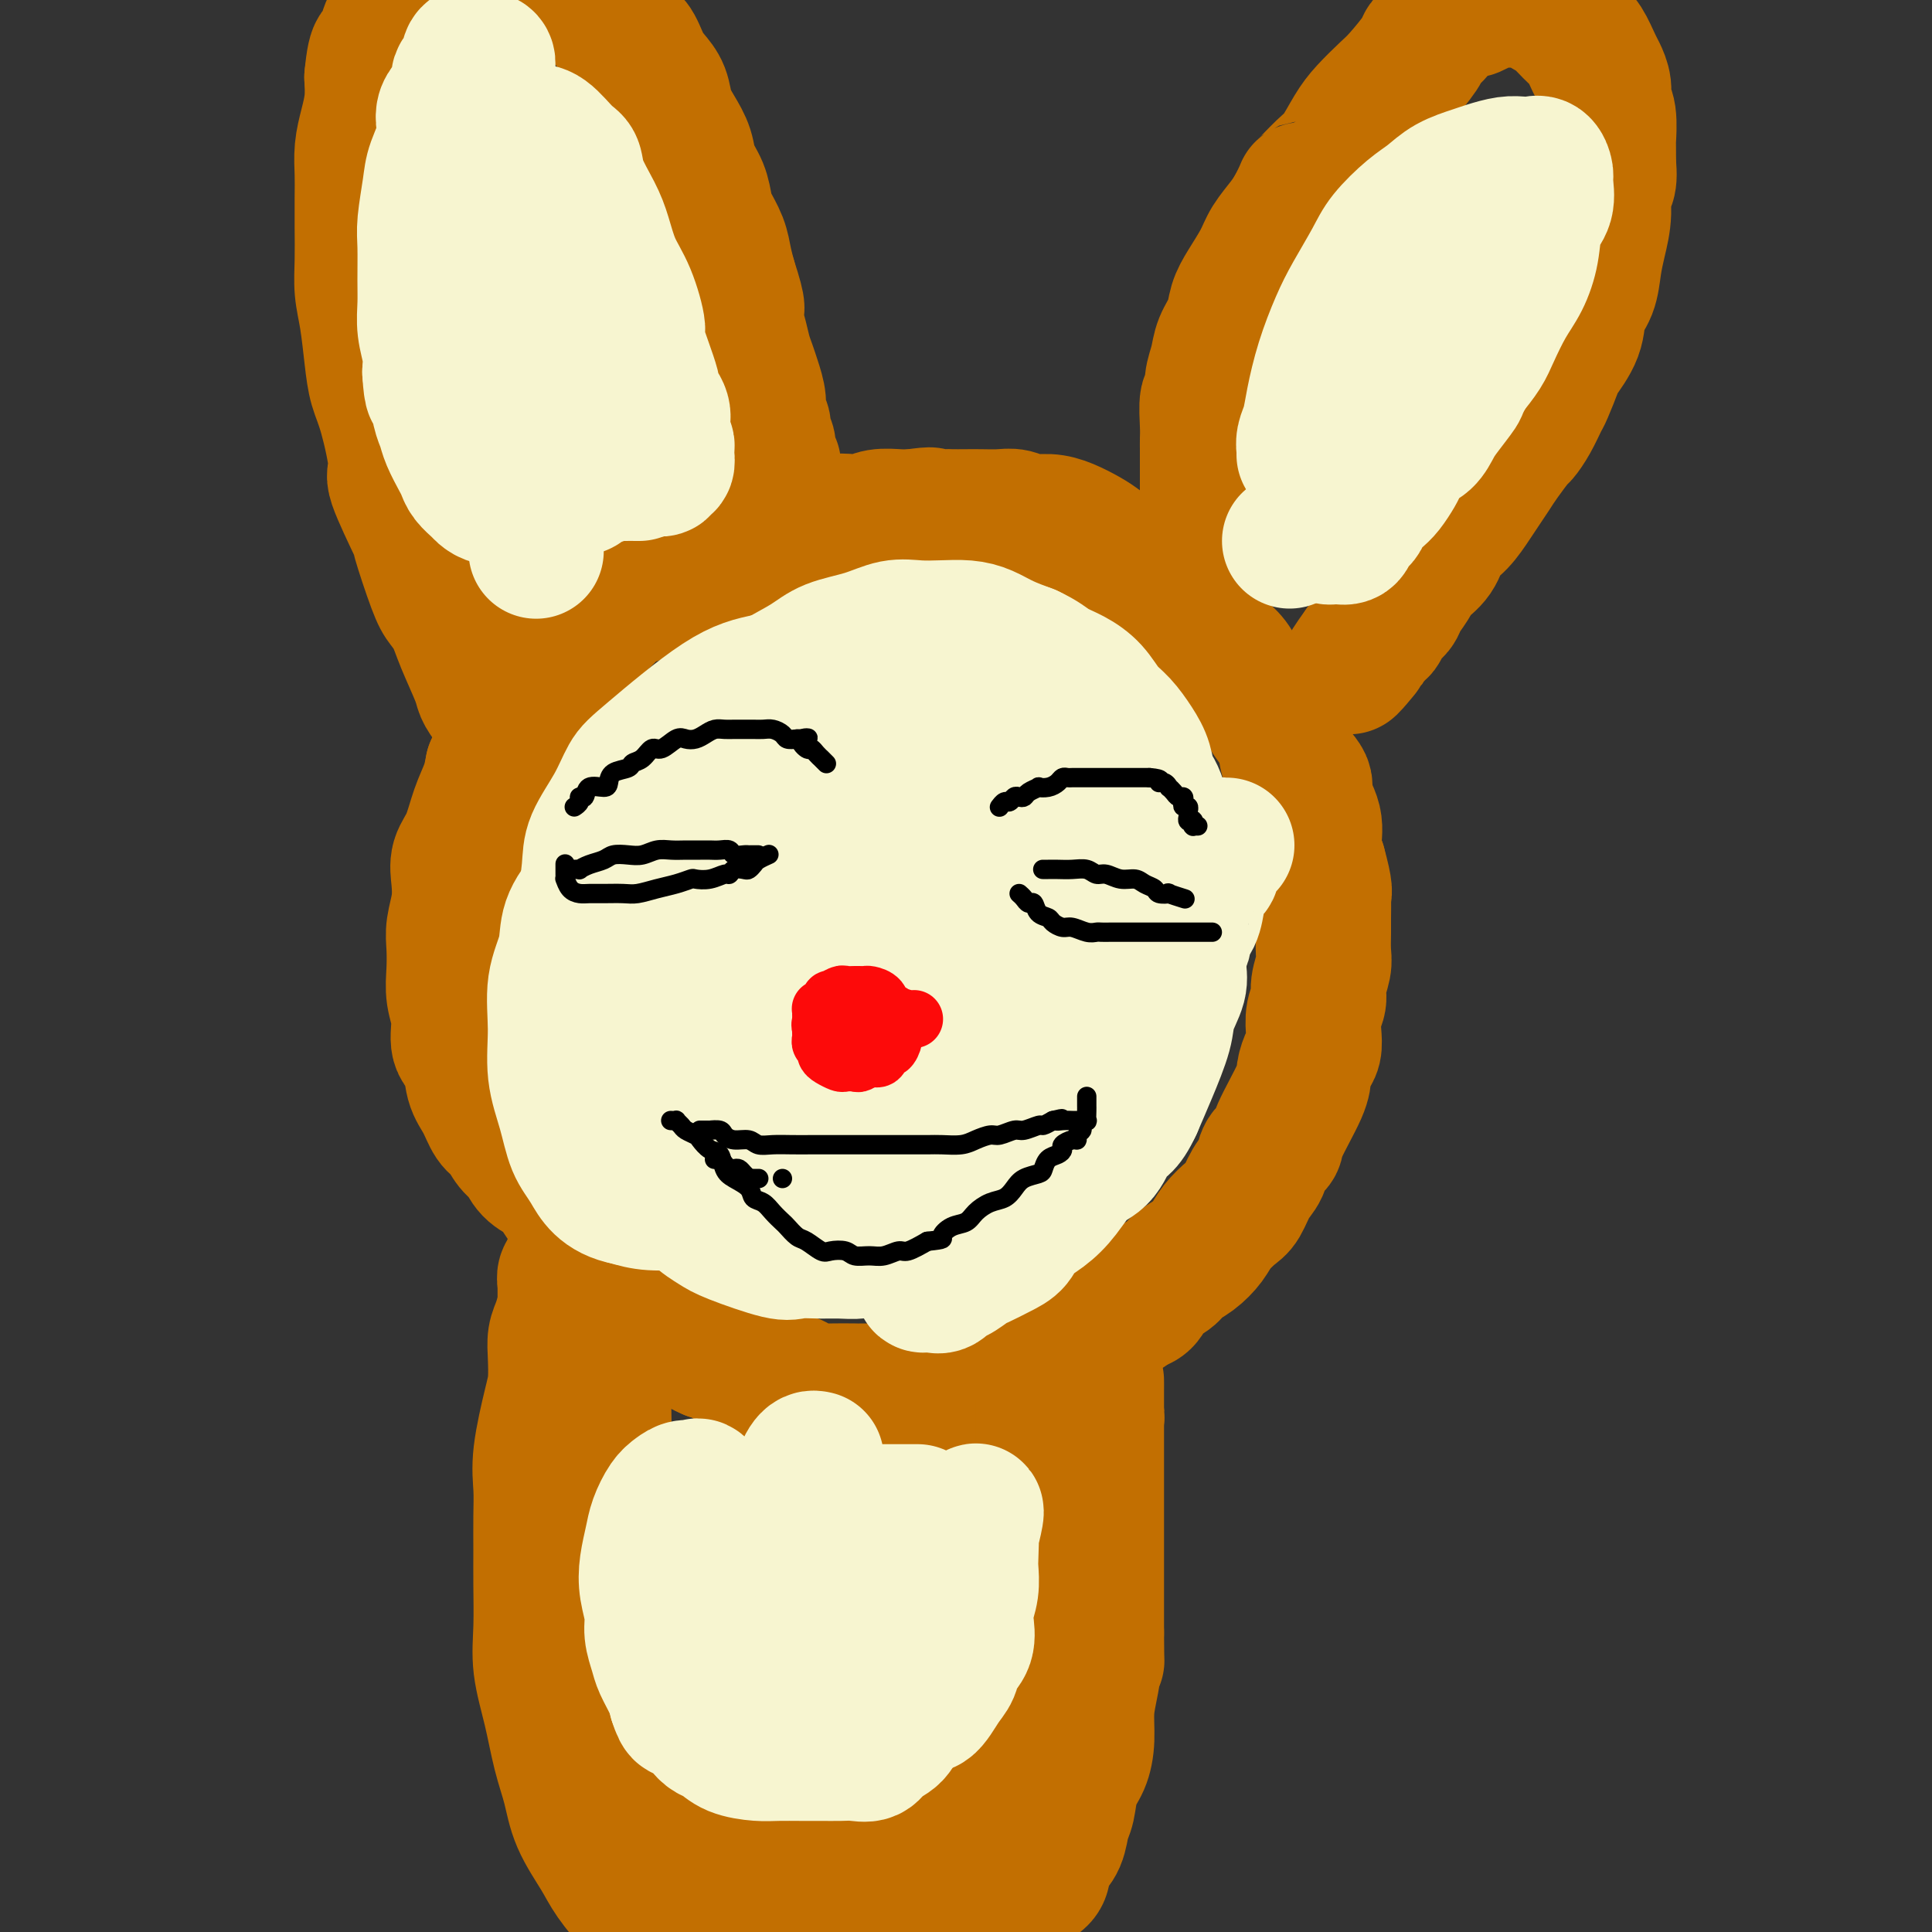 <svg viewBox='0 0 400 400' version='1.1' xmlns='http://www.w3.org/2000/svg' xmlns:xlink='http://www.w3.org/1999/xlink'><rect x="0" y="0" width="400" height="400" fill="#333333" stroke="none"/><g fill='none' stroke='#C26F01' stroke-width='28' stroke-linecap='round' stroke-linejoin='round'><path d='M128,259c0.085,0.060 0.170,0.120 0,0c-0.170,-0.120 -0.594,-0.421 -1,-1c-0.406,-0.579 -0.794,-1.437 -1,-2c-0.206,-0.563 -0.229,-0.832 -1,-1c-0.771,-0.168 -2.290,-0.237 -3,-1c-0.710,-0.763 -0.612,-2.221 -1,-3c-0.388,-0.779 -1.262,-0.879 -2,-1c-0.738,-0.121 -1.338,-0.263 -2,-1c-0.662,-0.737 -1.385,-2.069 -2,-3c-0.615,-0.931 -1.123,-1.461 -2,-2c-0.877,-0.539 -2.122,-1.087 -3,-2c-0.878,-0.913 -1.390,-2.190 -2,-3c-0.610,-0.810 -1.319,-1.152 -2,-2c-0.681,-0.848 -1.333,-2.202 -2,-3c-0.667,-0.798 -1.349,-1.041 -2,-2c-0.651,-0.959 -1.270,-2.636 -2,-4c-0.730,-1.364 -1.573,-2.415 -2,-4c-0.427,-1.585 -0.440,-3.703 -1,-5c-0.560,-1.297 -1.666,-1.771 -2,-3c-0.334,-1.229 0.106,-3.212 0,-5c-0.106,-1.788 -0.757,-3.380 -1,-5c-0.243,-1.620 -0.079,-3.269 0,-5c0.079,-1.731 0.072,-3.544 0,-5c-0.072,-1.456 -0.209,-2.554 0,-4c0.209,-1.446 0.766,-3.239 1,-5c0.234,-1.761 0.146,-3.489 0,-5c-0.146,-1.511 -0.351,-2.805 0,-4c0.351,-1.195 1.259,-2.289 2,-4c0.741,-1.711 1.315,-4.038 2,-6c0.685,-1.962 1.481,-3.561 2,-5c0.519,-1.439 0.759,-2.720 1,-4'/><path d='M102,159c2.182,-4.911 4.136,-7.689 5,-9c0.864,-1.311 0.639,-1.156 1,-2c0.361,-0.844 1.307,-2.686 2,-4c0.693,-1.314 1.134,-2.099 2,-3c0.866,-0.901 2.156,-1.917 3,-3c0.844,-1.083 1.241,-2.234 2,-3c0.759,-0.766 1.879,-1.147 3,-2c1.121,-0.853 2.243,-2.178 3,-3c0.757,-0.822 1.148,-1.141 2,-2c0.852,-0.859 2.165,-2.257 3,-3c0.835,-0.743 1.193,-0.831 2,-1c0.807,-0.169 2.064,-0.417 3,-1c0.936,-0.583 1.552,-1.499 2,-2c0.448,-0.501 0.728,-0.586 2,-1c1.272,-0.414 3.537,-1.158 5,-2c1.463,-0.842 2.123,-1.784 3,-2c0.877,-0.216 1.970,0.293 3,0c1.030,-0.293 1.997,-1.388 3,-2c1.003,-0.612 2.043,-0.741 3,-1c0.957,-0.259 1.830,-0.647 3,-1c1.170,-0.353 2.638,-0.669 4,-1c1.362,-0.331 2.619,-0.676 4,-1c1.381,-0.324 2.886,-0.626 4,-1c1.114,-0.374 1.838,-0.818 3,-1c1.162,-0.182 2.762,-0.101 4,0c1.238,0.101 2.115,0.223 3,0c0.885,-0.223 1.777,-0.791 3,-1c1.223,-0.209 2.778,-0.060 4,0c1.222,0.060 2.111,0.030 3,0'/><path d='M189,107c5.470,-0.774 3.144,-0.207 3,0c-0.144,0.207 1.893,0.056 3,0c1.107,-0.056 1.283,-0.016 2,0c0.717,0.016 1.976,0.008 3,0c1.024,-0.008 1.813,-0.017 3,0c1.187,0.017 2.771,0.059 4,0c1.229,-0.059 2.104,-0.220 3,0c0.896,0.220 1.813,0.820 3,1c1.187,0.180 2.643,-0.061 4,0c1.357,0.061 2.613,0.422 4,1c1.387,0.578 2.903,1.371 4,2c1.097,0.629 1.774,1.092 3,2c1.226,0.908 3.002,2.262 4,3c0.998,0.738 1.218,0.862 3,2c1.782,1.138 5.125,3.291 7,5c1.875,1.709 2.283,2.975 3,4c0.717,1.025 1.743,1.809 3,3c1.257,1.191 2.746,2.787 4,4c1.254,1.213 2.275,2.042 3,3c0.725,0.958 1.154,2.044 2,3c0.846,0.956 2.108,1.781 3,3c0.892,1.219 1.414,2.834 2,4c0.586,1.166 1.237,1.885 2,3c0.763,1.115 1.638,2.625 2,4c0.362,1.375 0.212,2.615 1,4c0.788,1.385 2.515,2.915 3,4c0.485,1.085 -0.272,1.724 0,3c0.272,1.276 1.573,3.190 2,5c0.427,1.810 -0.021,3.517 0,5c0.021,1.483 0.510,2.741 1,4'/><path d='M273,179c1.619,5.841 1.165,5.942 1,6c-0.165,0.058 -0.043,0.072 0,1c0.043,0.928 0.008,2.769 0,4c-0.008,1.231 0.013,1.852 0,3c-0.013,1.148 -0.060,2.823 0,4c0.060,1.177 0.226,1.855 0,3c-0.226,1.145 -0.844,2.758 -1,4c-0.156,1.242 0.152,2.114 0,3c-0.152,0.886 -0.762,1.788 -1,3c-0.238,1.212 -0.102,2.735 0,4c0.102,1.265 0.170,2.272 0,3c-0.170,0.728 -0.580,1.178 -1,2c-0.420,0.822 -0.852,2.015 -1,3c-0.148,0.985 -0.014,1.762 -1,4c-0.986,2.238 -3.093,5.938 -4,8c-0.907,2.062 -0.613,2.485 -1,3c-0.387,0.515 -1.453,1.120 -2,2c-0.547,0.880 -0.573,2.035 -1,3c-0.427,0.965 -1.254,1.742 -2,3c-0.746,1.258 -1.410,2.998 -2,4c-0.590,1.002 -1.107,1.265 -2,2c-0.893,0.735 -2.164,1.940 -3,3c-0.836,1.060 -1.239,1.973 -2,3c-0.761,1.027 -1.880,2.166 -3,3c-1.120,0.834 -2.239,1.362 -3,2c-0.761,0.638 -1.163,1.388 -2,2c-0.837,0.612 -2.110,1.088 -3,2c-0.890,0.912 -1.397,2.261 -2,3c-0.603,0.739 -1.301,0.870 -2,1'/><path d='M235,270c-3.971,3.361 -2.897,1.263 -3,1c-0.103,-0.263 -1.383,1.310 -2,2c-0.617,0.690 -0.573,0.498 -1,1c-0.427,0.502 -1.327,1.698 -2,2c-0.673,0.302 -1.120,-0.289 -2,0c-0.880,0.289 -2.194,1.458 -3,2c-0.806,0.542 -1.104,0.456 -2,1c-0.896,0.544 -2.389,1.717 -3,2c-0.611,0.283 -0.339,-0.323 -1,0c-0.661,0.323 -2.254,1.574 -3,2c-0.746,0.426 -0.645,0.026 -1,0c-0.355,-0.026 -1.168,0.323 -2,1c-0.832,0.677 -1.685,1.684 -3,2c-1.315,0.316 -3.094,-0.059 -4,0c-0.906,0.059 -0.939,0.552 -3,1c-2.061,0.448 -6.150,0.852 -8,1c-1.850,0.148 -1.461,0.040 -2,0c-0.539,-0.040 -2.004,-0.011 -4,0c-1.996,0.011 -4.521,0.004 -6,0c-1.479,-0.004 -1.913,-0.004 -2,0c-0.087,0.004 0.172,0.011 -1,0c-1.172,-0.011 -3.773,-0.039 -5,0c-1.227,0.039 -1.078,0.147 -2,0c-0.922,-0.147 -2.915,-0.549 -4,-1c-1.085,-0.451 -1.263,-0.951 -2,-1c-0.737,-0.049 -2.035,0.351 -3,0c-0.965,-0.351 -1.599,-1.455 -3,-2c-1.401,-0.545 -3.570,-0.531 -5,-1c-1.430,-0.469 -2.123,-1.420 -3,-2c-0.877,-0.580 -1.939,-0.790 -3,-1'/><path d='M147,280c-3.552,-1.512 -2.933,-1.793 -3,-2c-0.067,-0.207 -0.822,-0.340 -2,-1c-1.178,-0.660 -2.781,-1.847 -4,-3c-1.219,-1.153 -2.055,-2.273 -3,-3c-0.945,-0.727 -1.998,-1.061 -3,-2c-1.002,-0.939 -1.954,-2.484 -3,-4c-1.046,-1.516 -2.188,-3.004 -3,-4c-0.812,-0.996 -1.296,-1.499 -2,-3c-0.704,-1.501 -1.630,-4.000 -2,-5c-0.370,-1.000 -0.185,-0.500 0,0'/><path d='M108,156c0.119,0.128 0.238,0.256 0,0c-0.238,-0.256 -0.832,-0.896 -1,-1c-0.168,-0.104 0.089,0.328 0,0c-0.089,-0.328 -0.525,-1.414 -1,-2c-0.475,-0.586 -0.990,-0.670 -1,-1c-0.010,-0.330 0.485,-0.905 0,-2c-0.485,-1.095 -1.950,-2.708 -3,-4c-1.050,-1.292 -1.685,-2.261 -2,-3c-0.315,-0.739 -0.309,-1.248 -1,-3c-0.691,-1.752 -2.077,-4.748 -3,-7c-0.923,-2.252 -1.382,-3.761 -2,-5c-0.618,-1.239 -1.397,-2.206 -2,-3c-0.603,-0.794 -1.032,-1.413 -2,-4c-0.968,-2.587 -2.475,-7.143 -3,-9c-0.525,-1.857 -0.067,-1.016 -1,-3c-0.933,-1.984 -3.258,-6.792 -4,-9c-0.742,-2.208 0.100,-1.814 0,-4c-0.100,-2.186 -1.141,-6.950 -2,-10c-0.859,-3.050 -1.537,-4.386 -2,-6c-0.463,-1.614 -0.713,-3.508 -1,-6c-0.287,-2.492 -0.613,-5.583 -1,-8c-0.387,-2.417 -0.836,-4.161 -1,-6c-0.164,-1.839 -0.045,-3.772 0,-6c0.045,-2.228 0.015,-4.752 0,-7c-0.015,-2.248 -0.014,-4.221 0,-6c0.014,-1.779 0.043,-3.363 0,-5c-0.043,-1.637 -0.156,-3.325 0,-5c0.156,-1.675 0.580,-3.336 1,-5c0.420,-1.664 0.834,-3.333 1,-5c0.166,-1.667 0.083,-3.334 0,-5'/><path d='M77,16c0.727,-7.750 1.545,-5.126 2,-5c0.455,0.126 0.547,-2.246 1,-4c0.453,-1.754 1.265,-2.890 2,-4c0.735,-1.110 1.391,-2.195 2,-3c0.609,-0.805 1.169,-1.329 2,-2c0.831,-0.671 1.932,-1.487 3,-2c1.068,-0.513 2.103,-0.723 3,-1c0.897,-0.277 1.656,-0.621 3,-1c1.344,-0.379 3.273,-0.793 5,-1c1.727,-0.207 3.253,-0.207 5,0c1.747,0.207 3.715,0.621 5,1c1.285,0.379 1.888,0.722 3,1c1.112,0.278 2.735,0.492 4,1c1.265,0.508 2.173,1.312 3,2c0.827,0.688 1.572,1.262 3,3c1.428,1.738 3.538,4.642 5,6c1.462,1.358 2.275,1.171 3,2c0.725,0.829 1.363,2.675 2,4c0.637,1.325 1.274,2.128 2,3c0.726,0.872 1.541,1.811 2,3c0.459,1.189 0.560,2.628 1,4c0.440,1.372 1.217,2.678 2,4c0.783,1.322 1.571,2.660 2,4c0.429,1.340 0.500,2.683 1,4c0.500,1.317 1.429,2.610 2,4c0.571,1.390 0.783,2.878 1,4c0.217,1.122 0.440,1.878 1,3c0.560,1.122 1.459,2.610 2,4c0.541,1.390 0.726,2.683 1,4c0.274,1.317 0.637,2.659 1,4'/><path d='M151,58c2.405,7.305 1.418,6.068 1,6c-0.418,-0.068 -0.267,1.033 0,2c0.267,0.967 0.650,1.798 1,3c0.350,1.202 0.667,2.773 1,4c0.333,1.227 0.682,2.110 1,3c0.318,0.890 0.606,1.785 1,3c0.394,1.215 0.894,2.748 1,4c0.106,1.252 -0.183,2.222 0,3c0.183,0.778 0.837,1.365 1,2c0.163,0.635 -0.167,1.319 0,2c0.167,0.681 0.829,1.359 1,2c0.171,0.641 -0.150,1.244 0,2c0.150,0.756 0.771,1.665 1,2c0.229,0.335 0.065,0.096 0,0c-0.065,-0.096 -0.033,-0.048 0,0'/><path d='M251,108c-0.030,0.000 -0.061,0.001 0,0c0.061,-0.001 0.212,-0.003 0,0c-0.212,0.003 -0.789,0.012 -1,0c-0.211,-0.012 -0.057,-0.044 0,0c0.057,0.044 0.015,0.163 0,0c-0.015,-0.163 -0.004,-0.610 0,-1c0.004,-0.390 0.001,-0.723 0,-1c-0.001,-0.277 -0.000,-0.497 0,-1c0.000,-0.503 0.000,-1.290 0,-2c-0.000,-0.710 0.000,-1.345 0,-2c-0.000,-0.655 -0.000,-1.330 0,-2c0.000,-0.670 0.000,-1.335 0,-2c-0.000,-0.665 -0.001,-1.331 0,-2c0.001,-0.669 0.004,-1.340 0,-2c-0.004,-0.660 -0.016,-1.309 0,-2c0.016,-0.691 0.060,-1.423 0,-3c-0.060,-1.577 -0.224,-4.000 0,-5c0.224,-1.000 0.838,-0.577 1,-1c0.162,-0.423 -0.126,-1.691 0,-3c0.126,-1.309 0.666,-2.659 1,-4c0.334,-1.341 0.464,-2.673 1,-4c0.536,-1.327 1.479,-2.651 2,-4c0.521,-1.349 0.618,-2.724 1,-4c0.382,-1.276 1.047,-2.452 2,-4c0.953,-1.548 2.194,-3.466 3,-5c0.806,-1.534 1.179,-2.682 2,-4c0.821,-1.318 2.092,-2.805 3,-4c0.908,-1.195 1.454,-2.097 2,-3'/><path d='M268,43c2.569,-5.025 1.491,-3.589 2,-4c0.509,-0.411 2.605,-2.670 4,-4c1.395,-1.330 2.090,-1.732 3,-3c0.910,-1.268 2.034,-3.400 3,-5c0.966,-1.600 1.774,-2.666 3,-4c1.226,-1.334 2.870,-2.937 4,-4c1.130,-1.063 1.746,-1.586 3,-3c1.254,-1.414 3.146,-3.718 4,-5c0.854,-1.282 0.670,-1.543 1,-2c0.330,-0.457 1.175,-1.111 2,-2c0.825,-0.889 1.632,-2.014 3,-3c1.368,-0.986 3.297,-1.834 4,-2c0.703,-0.166 0.180,0.348 1,0c0.820,-0.348 2.984,-1.559 4,-2c1.016,-0.441 0.884,-0.112 1,0c0.116,0.112 0.481,0.007 2,0c1.519,-0.007 4.193,0.085 5,0c0.807,-0.085 -0.251,-0.348 0,0c0.251,0.348 1.811,1.308 3,2c1.189,0.692 2.006,1.115 3,2c0.994,0.885 2.165,2.232 3,3c0.835,0.768 1.333,0.958 2,2c0.667,1.042 1.503,2.937 2,4c0.497,1.063 0.655,1.295 1,2c0.345,0.705 0.877,1.885 1,3c0.123,1.115 -0.163,2.166 0,3c0.163,0.834 0.776,1.450 1,3c0.224,1.550 0.060,4.033 0,5c-0.060,0.967 -0.017,0.419 0,1c0.017,0.581 0.009,2.290 0,4'/><path d='M333,34c0.535,4.777 -0.629,4.220 -1,5c-0.371,0.780 0.051,2.896 0,5c-0.051,2.104 -0.575,4.196 -1,6c-0.425,1.804 -0.752,3.321 -1,5c-0.248,1.679 -0.419,3.521 -1,5c-0.581,1.479 -1.574,2.596 -2,4c-0.426,1.404 -0.284,3.095 -1,5c-0.716,1.905 -2.288,4.025 -3,5c-0.712,0.975 -0.562,0.805 -1,2c-0.438,1.195 -1.463,3.757 -2,5c-0.537,1.243 -0.584,1.169 -1,2c-0.416,0.831 -1.199,2.567 -2,4c-0.801,1.433 -1.618,2.561 -2,3c-0.382,0.439 -0.328,0.188 -1,1c-0.672,0.812 -2.069,2.686 -3,4c-0.931,1.314 -1.394,2.069 -2,3c-0.606,0.931 -1.355,2.038 -2,3c-0.645,0.962 -1.188,1.780 -2,3c-0.812,1.220 -1.894,2.843 -3,4c-1.106,1.157 -2.237,1.847 -3,3c-0.763,1.153 -1.159,2.770 -2,4c-0.841,1.230 -2.127,2.072 -3,3c-0.873,0.928 -1.334,1.940 -2,3c-0.666,1.060 -1.539,2.166 -2,3c-0.461,0.834 -0.510,1.395 -1,2c-0.490,0.605 -1.420,1.255 -2,2c-0.580,0.745 -0.810,1.585 -1,2c-0.190,0.415 -0.340,0.404 -1,1c-0.660,0.596 -1.830,1.798 -3,3'/><path d='M282,134c-5.370,7.453 -1.295,2.585 0,1c1.295,-1.585 -0.189,0.111 -1,1c-0.811,0.889 -0.949,0.970 -1,1c-0.051,0.030 -0.015,0.009 0,0c0.015,-0.009 0.007,-0.004 0,0'/><path d='M120,291c-0.000,-0.007 -0.000,-0.015 0,0c0.000,0.015 0.000,0.052 0,0c-0.000,-0.052 -0.000,-0.193 0,0c0.000,0.193 0.000,0.722 0,1c-0.000,0.278 -0.000,0.307 0,1c0.000,0.693 0.000,2.049 0,3c-0.000,0.951 -0.001,1.496 0,2c0.001,0.504 0.004,0.965 0,2c-0.004,1.035 -0.016,2.643 0,4c0.016,1.357 0.061,2.463 0,4c-0.061,1.537 -0.227,3.506 0,5c0.227,1.494 0.848,2.513 1,4c0.152,1.487 -0.166,3.441 0,5c0.166,1.559 0.817,2.723 1,4c0.183,1.277 -0.102,2.667 0,4c0.102,1.333 0.590,2.610 1,4c0.410,1.390 0.743,2.893 1,4c0.257,1.107 0.440,1.819 1,3c0.560,1.181 1.497,2.832 2,4c0.503,1.168 0.572,1.853 1,3c0.428,1.147 1.216,2.756 2,4c0.784,1.244 1.565,2.122 2,3c0.435,0.878 0.524,1.757 1,3c0.476,1.243 1.337,2.850 2,4c0.663,1.150 1.126,1.844 2,3c0.874,1.156 2.158,2.773 3,4c0.842,1.227 1.240,2.065 2,3c0.760,0.935 1.880,1.968 3,3'/><path d='M145,375c3.591,6.247 2.068,3.365 2,3c-0.068,-0.365 1.318,1.786 2,3c0.682,1.214 0.659,1.492 1,2c0.341,0.508 1.045,1.246 2,2c0.955,0.754 2.162,1.524 3,2c0.838,0.476 1.307,0.660 2,1c0.693,0.340 1.608,0.838 3,1c1.392,0.162 3.260,-0.012 5,0c1.740,0.012 3.352,0.209 5,0c1.648,-0.209 3.332,-0.826 5,-1c1.668,-0.174 3.321,0.093 5,0c1.679,-0.093 3.386,-0.546 5,-1c1.614,-0.454 3.136,-0.910 4,-1c0.864,-0.090 1.070,0.187 3,-1c1.930,-1.187 5.585,-3.838 7,-5c1.415,-1.162 0.591,-0.834 1,-1c0.409,-0.166 2.050,-0.826 3,-2c0.950,-1.174 1.209,-2.861 2,-4c0.791,-1.139 2.114,-1.731 3,-3c0.886,-1.269 1.334,-3.217 2,-5c0.666,-1.783 1.551,-3.403 2,-5c0.449,-1.597 0.464,-3.172 1,-5c0.536,-1.828 1.594,-3.910 2,-6c0.406,-2.090 0.161,-4.190 0,-6c-0.161,-1.810 -0.239,-3.330 0,-5c0.239,-1.670 0.796,-3.489 1,-5c0.204,-1.511 0.055,-2.714 0,-4c-0.055,-1.286 -0.015,-2.654 0,-4c0.015,-1.346 0.004,-2.670 0,-4c-0.004,-1.330 -0.002,-2.665 0,-4'/><path d='M216,317c0.155,-5.664 0.041,-3.825 0,-4c-0.041,-0.175 -0.011,-2.363 0,-4c0.011,-1.637 0.003,-2.721 0,-4c-0.003,-1.279 -0.001,-2.752 0,-4c0.001,-1.248 0.000,-2.272 0,-3c-0.000,-0.728 -0.000,-1.162 0,-2c0.000,-0.838 0.000,-2.081 0,-3c-0.000,-0.919 -0.000,-1.513 0,-2c0.000,-0.487 0.000,-0.867 0,-1c-0.000,-0.133 0.000,-0.018 0,0c-0.000,0.018 -0.000,-0.062 0,0c0.000,0.062 0.000,0.264 0,1c-0.000,0.736 -0.000,2.005 0,3c0.000,0.995 0.000,1.717 0,5c-0.000,3.283 -0.000,9.129 0,13c0.000,3.871 0.001,5.767 0,8c-0.001,2.233 -0.005,4.802 0,7c0.005,2.198 0.017,4.026 0,6c-0.017,1.974 -0.063,4.095 0,6c0.063,1.905 0.235,3.595 0,5c-0.235,1.405 -0.877,2.527 -1,4c-0.123,1.473 0.271,3.297 0,5c-0.271,1.703 -1.209,3.283 -2,5c-0.791,1.717 -1.436,3.570 -2,5c-0.564,1.430 -1.048,2.437 -2,4c-0.952,1.563 -2.371,3.681 -4,5c-1.629,1.319 -3.468,1.838 -5,3c-1.532,1.162 -2.759,2.967 -4,4c-1.241,1.033 -2.498,1.295 -4,2c-1.502,0.705 -3.251,1.852 -5,3'/><path d='M187,384c-3.687,1.956 -3.905,0.847 -5,1c-1.095,0.153 -3.068,1.569 -5,2c-1.932,0.431 -3.824,-0.123 -6,0c-2.176,0.123 -4.637,0.925 -7,1c-2.363,0.075 -4.627,-0.576 -7,-1c-2.373,-0.424 -4.854,-0.622 -7,-1c-2.146,-0.378 -3.956,-0.934 -6,-2c-2.044,-1.066 -4.323,-2.640 -6,-4c-1.677,-1.360 -2.751,-2.507 -4,-4c-1.249,-1.493 -2.671,-3.332 -4,-5c-1.329,-1.668 -2.563,-3.165 -4,-6c-1.437,-2.835 -3.076,-7.009 -4,-10c-0.924,-2.991 -1.134,-4.798 -2,-9c-0.866,-4.202 -2.387,-10.798 -3,-13c-0.613,-2.202 -0.316,-0.009 0,-5c0.316,-4.991 0.652,-17.167 1,-22c0.348,-4.833 0.708,-2.323 1,-3c0.292,-0.677 0.517,-4.540 1,-7c0.483,-2.460 1.225,-3.516 2,-5c0.775,-1.484 1.585,-3.396 2,-5c0.415,-1.604 0.437,-2.901 1,-4c0.563,-1.099 1.668,-2.000 2,-3c0.332,-1.000 -0.107,-2.099 0,-3c0.107,-0.901 0.762,-1.602 1,-2c0.238,-0.398 0.060,-0.491 0,-1c-0.060,-0.509 -0.002,-1.432 0,-2c0.002,-0.568 -0.051,-0.781 0,0c0.051,0.781 0.206,2.556 0,3c-0.206,0.444 -0.773,-0.445 -1,0c-0.227,0.445 -0.113,2.222 0,4'/><path d='M127,278c-0.317,2.484 -0.610,6.194 -1,8c-0.390,1.806 -0.876,1.706 -1,3c-0.124,1.294 0.113,3.980 0,7c-0.113,3.020 -0.577,6.374 -1,9c-0.423,2.626 -0.804,4.524 -1,8c-0.196,3.476 -0.207,8.532 0,12c0.207,3.468 0.631,5.350 1,8c0.369,2.650 0.682,6.069 1,8c0.318,1.931 0.641,2.376 1,4c0.359,1.624 0.755,4.429 2,8c1.245,3.571 3.340,7.907 5,11c1.660,3.093 2.884,4.941 4,7c1.116,2.059 2.124,4.327 3,6c0.876,1.673 1.618,2.749 4,5c2.382,2.251 6.402,5.675 8,7c1.598,1.325 0.772,0.549 2,1c1.228,0.451 4.508,2.129 7,3c2.492,0.871 4.196,0.935 6,1c1.804,0.065 3.707,0.133 6,0c2.293,-0.133 4.976,-0.465 7,-1c2.024,-0.535 3.389,-1.274 5,-2c1.611,-0.726 3.469,-1.441 5,-2c1.531,-0.559 2.734,-0.963 4,-2c1.266,-1.037 2.594,-2.706 4,-4c1.406,-1.294 2.891,-2.214 4,-3c1.109,-0.786 1.841,-1.437 3,-3c1.159,-1.563 2.744,-4.037 4,-6c1.256,-1.963 2.184,-3.413 3,-5c0.816,-1.587 1.519,-3.311 2,-5c0.481,-1.689 0.741,-3.345 1,-5'/><path d='M215,356c1.892,-4.304 1.621,-4.563 2,-6c0.379,-1.437 1.407,-4.053 2,-6c0.593,-1.947 0.750,-3.224 1,-5c0.250,-1.776 0.591,-4.052 1,-6c0.409,-1.948 0.884,-3.568 1,-5c0.116,-1.432 -0.126,-2.675 0,-4c0.126,-1.325 0.621,-2.732 1,-4c0.379,-1.268 0.641,-2.397 1,-4c0.359,-1.603 0.813,-3.682 1,-5c0.187,-1.318 0.106,-1.876 0,-3c-0.106,-1.124 -0.239,-2.813 0,-4c0.239,-1.187 0.849,-1.872 1,-3c0.151,-1.128 -0.156,-2.698 0,-4c0.156,-1.302 0.774,-2.335 1,-3c0.226,-0.665 0.061,-0.962 0,-2c-0.061,-1.038 -0.016,-2.815 0,-4c0.016,-1.185 0.004,-1.776 0,-2c-0.004,-0.224 -0.001,-0.079 0,0c0.001,0.079 0.000,0.094 0,0c-0.000,-0.094 -0.000,-0.297 0,0c0.000,0.297 0.000,1.094 0,2c-0.000,0.906 -0.000,1.921 0,3c0.000,1.079 0.000,2.221 0,4c-0.000,1.779 -0.000,4.193 0,6c0.000,1.807 0.000,3.006 0,5c-0.000,1.994 -0.000,4.783 0,7c0.000,2.217 0.000,3.862 0,6c-0.000,2.138 -0.000,4.768 0,7c0.000,2.232 0.000,4.066 0,6c-0.000,1.934 -0.000,3.967 0,6'/><path d='M227,338c0.044,8.640 0.153,5.242 0,5c-0.153,-0.242 -0.570,2.674 -1,5c-0.430,2.326 -0.875,4.062 -1,6c-0.125,1.938 0.068,4.079 0,6c-0.068,1.921 -0.399,3.624 -1,5c-0.601,1.376 -1.474,2.426 -2,4c-0.526,1.574 -0.705,3.671 -1,5c-0.295,1.329 -0.707,1.889 -1,3c-0.293,1.111 -0.468,2.774 -1,4c-0.532,1.226 -1.421,2.017 -2,3c-0.579,0.983 -0.849,2.159 -1,3c-0.151,0.841 -0.185,1.348 -1,2c-0.815,0.652 -2.412,1.449 -3,2c-0.588,0.551 -0.165,0.854 -2,2c-1.835,1.146 -5.926,3.133 -8,4c-2.074,0.867 -2.129,0.613 -3,1c-0.871,0.387 -2.557,1.414 -4,2c-1.443,0.586 -2.644,0.731 -4,1c-1.356,0.269 -2.868,0.660 -4,1c-1.132,0.340 -1.885,0.627 -3,1c-1.115,0.373 -2.592,0.832 -4,1c-1.408,0.168 -2.746,0.045 -4,0c-1.254,-0.045 -2.424,-0.011 -4,0c-1.576,0.011 -3.557,-0.000 -5,0c-1.443,0.000 -2.347,0.012 -4,0c-1.653,-0.012 -4.056,-0.047 -6,0c-1.944,0.047 -3.428,0.178 -5,0c-1.572,-0.178 -3.231,-0.663 -5,-1c-1.769,-0.337 -3.648,-0.525 -5,-1c-1.352,-0.475 -2.176,-1.238 -3,-2'/><path d='M139,400c-3.305,-1.469 -5.067,-3.143 -6,-4c-0.933,-0.857 -1.037,-0.899 -2,-2c-0.963,-1.101 -2.786,-3.263 -4,-5c-1.214,-1.737 -1.819,-3.048 -3,-5c-1.181,-1.952 -2.937,-4.543 -4,-7c-1.063,-2.457 -1.434,-4.778 -2,-7c-0.566,-2.222 -1.329,-4.343 -2,-7c-0.671,-2.657 -1.252,-5.849 -2,-9c-0.748,-3.151 -1.665,-6.259 -2,-9c-0.335,-2.741 -0.089,-5.113 0,-8c0.089,-2.887 0.022,-6.290 0,-9c-0.022,-2.710 0.001,-4.728 0,-7c-0.001,-2.272 -0.025,-4.798 0,-7c0.025,-2.202 0.098,-4.080 0,-6c-0.098,-1.920 -0.367,-3.883 0,-7c0.367,-3.117 1.369,-7.389 2,-10c0.631,-2.611 0.891,-3.561 1,-5c0.109,-1.439 0.068,-3.369 0,-5c-0.068,-1.631 -0.161,-2.965 0,-4c0.161,-1.035 0.578,-1.773 1,-3c0.422,-1.227 0.849,-2.944 1,-4c0.151,-1.056 0.025,-1.450 0,-2c-0.025,-0.550 0.050,-1.257 0,-2c-0.050,-0.743 -0.225,-1.522 0,-2c0.225,-0.478 0.848,-0.654 1,-1c0.152,-0.346 -0.169,-0.864 0,-1c0.169,-0.136 0.829,0.108 1,0c0.171,-0.108 -0.146,-0.567 0,-1c0.146,-0.433 0.756,-0.838 1,-1c0.244,-0.162 0.122,-0.081 0,0'/></g>
<g fill='none' stroke='#F7F5D0' stroke-width='28' stroke-linecap='round' stroke-linejoin='round'><path d='M169,302c-0.329,-0.075 -0.658,-0.150 -1,0c-0.342,0.150 -0.696,0.524 -1,1c-0.304,0.476 -0.558,1.055 -1,2c-0.442,0.945 -1.071,2.255 -2,4c-0.929,1.745 -2.158,3.926 -3,6c-0.842,2.074 -1.295,4.040 -2,6c-0.705,1.960 -1.661,3.913 -2,6c-0.339,2.087 -0.063,4.309 0,6c0.063,1.691 -0.089,2.853 0,4c0.089,1.147 0.418,2.281 1,3c0.582,0.719 1.418,1.023 2,1c0.582,-0.023 0.911,-0.373 2,-1c1.089,-0.627 2.939,-1.532 5,-3c2.061,-1.468 4.334,-3.500 6,-5c1.666,-1.500 2.725,-2.467 4,-4c1.275,-1.533 2.765,-3.632 4,-5c1.235,-1.368 2.213,-2.003 3,-3c0.787,-0.997 1.382,-2.354 2,-3c0.618,-0.646 1.260,-0.582 2,-1c0.740,-0.418 1.580,-1.318 2,-1c0.420,0.318 0.422,1.855 0,3c-0.422,1.145 -1.268,1.897 -2,4c-0.732,2.103 -1.351,5.557 -2,8c-0.649,2.443 -1.328,3.874 -2,6c-0.672,2.126 -1.339,4.947 -2,7c-0.661,2.053 -1.318,3.337 -2,5c-0.682,1.663 -1.390,3.705 -2,5c-0.610,1.295 -1.122,1.842 -2,2c-0.878,0.158 -2.121,-0.073 -3,0c-0.879,0.073 -1.394,0.449 -2,0c-0.606,-0.449 -1.303,-1.725 -2,-3'/><path d='M169,352c-1.060,-1.316 -1.711,-3.105 -2,-5c-0.289,-1.895 -0.217,-3.895 0,-6c0.217,-2.105 0.580,-4.316 1,-6c0.420,-1.684 0.899,-2.842 2,-4c1.101,-1.158 2.824,-2.317 4,-3c1.176,-0.683 1.804,-0.892 3,-1c1.196,-0.108 2.961,-0.116 4,0c1.039,0.116 1.353,0.355 2,1c0.647,0.645 1.628,1.694 2,3c0.372,1.306 0.136,2.868 0,4c-0.136,1.132 -0.173,1.834 0,3c0.173,1.166 0.556,2.796 0,4c-0.556,1.204 -2.051,1.983 -3,3c-0.949,1.017 -1.351,2.274 -2,3c-0.649,0.726 -1.545,0.922 -4,2c-2.455,1.078 -6.467,3.039 -9,4c-2.533,0.961 -3.585,0.923 -5,1c-1.415,0.077 -3.192,0.268 -5,0c-1.808,-0.268 -3.648,-0.997 -5,-2c-1.352,-1.003 -2.215,-2.281 -3,-3c-0.785,-0.719 -1.490,-0.877 -2,-2c-0.510,-1.123 -0.824,-3.209 -1,-5c-0.176,-1.791 -0.214,-3.285 0,-5c0.214,-1.715 0.680,-3.649 1,-5c0.320,-1.351 0.494,-2.117 1,-3c0.506,-0.883 1.346,-1.883 2,-3c0.654,-1.117 1.124,-2.351 2,-3c0.876,-0.649 2.159,-0.713 3,-1c0.841,-0.287 1.240,-0.796 2,-1c0.760,-0.204 1.880,-0.102 3,0'/><path d='M160,322c1.582,-0.139 1.538,0.512 2,1c0.462,0.488 1.432,0.813 2,1c0.568,0.187 0.735,0.237 1,1c0.265,0.763 0.630,2.241 1,3c0.370,0.759 0.746,0.801 1,1c0.254,0.199 0.388,0.555 0,1c-0.388,0.445 -1.297,0.979 -2,1c-0.703,0.021 -1.201,-0.472 -2,-1c-0.799,-0.528 -1.901,-1.090 -3,-2c-1.099,-0.910 -2.196,-2.169 -3,-3c-0.804,-0.831 -1.316,-1.235 -2,-2c-0.684,-0.765 -1.539,-1.891 -2,-3c-0.461,-1.109 -0.528,-2.202 -1,-3c-0.472,-0.798 -1.348,-1.300 -2,-2c-0.652,-0.700 -1.081,-1.596 -2,-3c-0.919,-1.404 -2.329,-3.314 -3,-4c-0.671,-0.686 -0.603,-0.147 -1,0c-0.397,0.147 -1.258,-0.097 -2,0c-0.742,0.097 -1.365,0.535 -2,1c-0.635,0.465 -1.281,0.959 -2,2c-0.719,1.041 -1.509,2.631 -2,4c-0.491,1.369 -0.682,2.518 -1,4c-0.318,1.482 -0.761,3.296 -1,5c-0.239,1.704 -0.272,3.298 0,5c0.272,1.702 0.850,3.512 1,5c0.150,1.488 -0.128,2.653 0,4c0.128,1.347 0.663,2.877 1,4c0.337,1.123 0.475,1.841 1,3c0.525,1.159 1.436,2.760 2,4c0.564,1.240 0.782,2.120 1,3'/><path d='M140,352c1.225,3.859 1.288,2.007 2,2c0.712,-0.007 2.073,1.830 3,3c0.927,1.170 1.418,1.672 2,2c0.582,0.328 1.254,0.480 2,1c0.746,0.520 1.567,1.407 3,2c1.433,0.593 3.479,0.891 5,1c1.521,0.109 2.518,0.029 4,0c1.482,-0.029 3.451,-0.006 5,0c1.549,0.006 2.679,-0.005 4,0c1.321,0.005 2.833,0.025 4,0c1.167,-0.025 1.989,-0.094 3,0c1.011,0.094 2.212,0.352 3,0c0.788,-0.352 1.164,-1.313 2,-2c0.836,-0.687 2.133,-1.100 3,-2c0.867,-0.900 1.303,-2.288 2,-4c0.697,-1.712 1.653,-3.750 2,-5c0.347,-1.250 0.083,-1.714 1,-5c0.917,-3.286 3.016,-9.394 4,-12c0.984,-2.606 0.855,-1.709 1,-2c0.145,-0.291 0.565,-1.770 1,-3c0.435,-1.230 0.886,-2.212 1,-3c0.114,-0.788 -0.109,-1.382 0,-2c0.109,-0.618 0.551,-1.261 1,-2c0.449,-0.739 0.904,-1.574 1,-2c0.096,-0.426 -0.167,-0.444 0,-1c0.167,-0.556 0.763,-1.649 1,-2c0.237,-0.351 0.115,0.040 0,0c-0.115,-0.040 -0.223,-0.511 0,-1c0.223,-0.489 0.778,-0.997 1,-1c0.222,-0.003 0.111,0.498 0,1'/><path d='M201,315c2.166,-5.453 0.581,0.915 0,3c-0.581,2.085 -0.159,-0.112 0,0c0.159,0.112 0.056,2.531 0,4c-0.056,1.469 -0.066,1.986 0,3c0.066,1.014 0.207,2.526 0,4c-0.207,1.474 -0.762,2.912 -1,4c-0.238,1.088 -0.160,1.826 0,3c0.160,1.174 0.402,2.785 0,4c-0.402,1.215 -1.447,2.033 -2,3c-0.553,0.967 -0.616,2.084 -1,3c-0.384,0.916 -1.091,1.631 -2,3c-0.909,1.369 -2.019,3.393 -3,4c-0.981,0.607 -1.833,-0.203 -2,0c-0.167,0.203 0.350,1.421 -3,2c-3.350,0.579 -10.566,0.521 -15,0c-4.434,-0.521 -6.087,-1.504 -7,-2c-0.913,-0.496 -1.088,-0.503 -2,-1c-0.912,-0.497 -2.563,-1.483 -4,-2c-1.437,-0.517 -2.660,-0.563 -4,-1c-1.340,-0.437 -2.796,-1.264 -4,-2c-1.204,-0.736 -2.154,-1.382 -3,-2c-0.846,-0.618 -1.586,-1.208 -2,-2c-0.414,-0.792 -0.501,-1.787 -1,-3c-0.499,-1.213 -1.409,-2.642 -2,-4c-0.591,-1.358 -0.863,-2.643 -1,-4c-0.137,-1.357 -0.140,-2.786 0,-4c0.140,-1.214 0.422,-2.211 1,-3c0.578,-0.789 1.451,-1.368 2,-2c0.549,-0.632 0.775,-1.316 1,-2'/><path d='M146,321c1.158,-2.256 2.054,-2.397 3,-3c0.946,-0.603 1.943,-1.668 3,-2c1.057,-0.332 2.173,0.069 3,0c0.827,-0.069 1.364,-0.607 2,-1c0.636,-0.393 1.370,-0.641 3,-1c1.630,-0.359 4.156,-0.828 6,-1c1.844,-0.172 3.007,-0.046 4,0c0.993,0.046 1.817,0.012 3,0c1.183,-0.012 2.725,-0.003 4,0c1.275,0.003 2.281,0.001 3,0c0.719,-0.001 1.149,-0.000 2,0c0.851,0.000 2.123,0.000 3,0c0.877,-0.000 1.359,-0.000 2,0c0.641,0.000 1.442,0.000 2,0c0.558,-0.000 0.874,-0.000 1,0c0.126,0.000 0.063,0.000 0,0'/><path d='M111,42c0.030,-0.103 0.060,-0.206 0,0c-0.060,0.206 -0.209,0.722 0,1c0.209,0.278 0.777,0.318 1,1c0.223,0.682 0.103,2.005 0,3c-0.103,0.995 -0.187,1.662 0,4c0.187,2.338 0.646,6.346 1,8c0.354,1.654 0.603,0.953 1,2c0.397,1.047 0.943,3.841 1,6c0.057,2.159 -0.373,3.684 0,5c0.373,1.316 1.549,2.424 2,4c0.451,1.576 0.177,3.619 0,5c-0.177,1.381 -0.257,2.098 0,3c0.257,0.902 0.849,1.989 1,3c0.151,1.011 -0.141,1.947 0,3c0.141,1.053 0.714,2.225 1,3c0.286,0.775 0.285,1.154 0,1c-0.285,-0.154 -0.853,-0.839 -1,-1c-0.147,-0.161 0.126,0.203 0,0c-0.126,-0.203 -0.652,-0.974 -1,-2c-0.348,-1.026 -0.517,-2.306 -1,-4c-0.483,-1.694 -1.281,-3.802 -2,-6c-0.719,-2.198 -1.358,-4.487 -2,-7c-0.642,-2.513 -1.286,-5.252 -2,-8c-0.714,-2.748 -1.497,-5.505 -2,-8c-0.503,-2.495 -0.726,-4.726 -1,-7c-0.274,-2.274 -0.599,-4.589 -1,-7c-0.401,-2.411 -0.877,-4.918 -1,-7c-0.123,-2.082 0.108,-3.738 0,-5c-0.108,-1.262 -0.554,-2.131 -1,-3'/><path d='M104,29c-0.383,-4.877 0.659,-2.571 1,-2c0.341,0.571 -0.020,-0.593 0,-1c0.020,-0.407 0.421,-0.057 1,0c0.579,0.057 1.335,-0.180 2,0c0.665,0.180 1.237,0.776 2,1c0.763,0.224 1.717,0.075 3,1c1.283,0.925 2.896,2.923 4,4c1.104,1.077 1.698,1.231 2,2c0.302,0.769 0.310,2.151 1,4c0.690,1.849 2.060,4.163 3,6c0.940,1.837 1.450,3.195 2,5c0.550,1.805 1.140,4.057 2,6c0.860,1.943 1.990,3.576 3,6c1.010,2.424 1.900,5.639 2,7c0.100,1.361 -0.590,0.867 0,3c0.590,2.133 2.458,6.894 3,9c0.542,2.106 -0.243,1.558 0,2c0.243,0.442 1.515,1.873 2,3c0.485,1.127 0.182,1.950 0,3c-0.182,1.050 -0.244,2.328 0,3c0.244,0.672 0.793,0.739 1,1c0.207,0.261 0.071,0.715 0,1c-0.071,0.285 -0.078,0.402 0,1c0.078,0.598 0.239,1.677 0,2c-0.239,0.323 -0.878,-0.112 -1,0c-0.122,0.112 0.274,0.770 0,1c-0.274,0.230 -1.218,0.031 -2,0c-0.782,-0.031 -1.403,0.107 -2,0c-0.597,-0.107 -1.171,-0.459 -2,-1c-0.829,-0.541 -1.915,-1.270 -3,-2'/><path d='M128,94c-1.944,-1.061 -2.305,-2.213 -3,-4c-0.695,-1.787 -1.723,-4.209 -3,-7c-1.277,-2.791 -2.803,-5.952 -4,-9c-1.197,-3.048 -2.066,-5.983 -3,-9c-0.934,-3.017 -1.933,-6.115 -3,-9c-1.067,-2.885 -2.202,-5.555 -3,-8c-0.798,-2.445 -1.260,-4.664 -2,-7c-0.740,-2.336 -1.757,-4.788 -2,-7c-0.243,-2.212 0.289,-4.183 0,-6c-0.289,-1.817 -1.400,-3.481 -2,-5c-0.600,-1.519 -0.689,-2.895 -1,-4c-0.311,-1.105 -0.844,-1.940 -1,-3c-0.156,-1.060 0.066,-2.345 0,-3c-0.066,-0.655 -0.418,-0.682 -1,-1c-0.582,-0.318 -1.392,-0.928 -2,-1c-0.608,-0.072 -1.012,0.395 -1,1c0.012,0.605 0.440,1.349 0,2c-0.440,0.651 -1.746,1.209 -2,2c-0.254,0.791 0.546,1.814 0,3c-0.546,1.186 -2.437,2.533 -3,4c-0.563,1.467 0.203,3.053 0,5c-0.203,1.947 -1.375,4.253 -2,6c-0.625,1.747 -0.703,2.934 -1,5c-0.297,2.066 -0.813,5.009 -1,7c-0.187,1.991 -0.047,3.029 0,5c0.047,1.971 -0.001,4.876 0,7c0.001,2.124 0.052,3.466 0,5c-0.052,1.534 -0.206,3.259 0,5c0.206,1.741 0.773,3.497 1,5c0.227,1.503 0.113,2.751 0,4'/><path d='M89,77c0.334,5.499 0.671,3.746 1,4c0.329,0.254 0.652,2.515 1,4c0.348,1.485 0.722,2.193 1,3c0.278,0.807 0.460,1.711 1,3c0.540,1.289 1.440,2.961 2,4c0.560,1.039 0.782,1.445 1,2c0.218,0.555 0.433,1.259 1,2c0.567,0.741 1.488,1.519 2,2c0.512,0.481 0.616,0.666 1,1c0.384,0.334 1.049,0.819 2,1c0.951,0.181 2.190,0.059 3,0c0.810,-0.059 1.193,-0.053 2,0c0.807,0.053 2.039,0.155 3,0c0.961,-0.155 1.651,-0.567 2,-1c0.349,-0.433 0.358,-0.885 2,-1c1.642,-0.115 4.916,0.109 6,0c1.084,-0.109 -0.022,-0.551 0,-1c0.022,-0.449 1.173,-0.905 2,-1c0.827,-0.095 1.329,0.171 2,0c0.671,-0.171 1.511,-0.778 2,-1c0.489,-0.222 0.626,-0.060 1,0c0.374,0.060 0.985,0.016 2,0c1.015,-0.016 2.433,-0.005 3,0c0.567,0.005 0.284,0.002 0,0'/><path d='M270,94c0.002,0.125 0.004,0.250 0,0c-0.004,-0.250 -0.013,-0.874 0,-1c0.013,-0.126 0.047,0.248 0,0c-0.047,-0.248 -0.175,-1.118 0,-2c0.175,-0.882 0.653,-1.776 1,-3c0.347,-1.224 0.561,-2.777 1,-5c0.439,-2.223 1.102,-5.114 2,-8c0.898,-2.886 2.032,-5.767 3,-8c0.968,-2.233 1.770,-3.819 3,-6c1.230,-2.181 2.886,-4.958 4,-7c1.114,-2.042 1.684,-3.349 3,-5c1.316,-1.651 3.376,-3.647 5,-5c1.624,-1.353 2.812,-2.065 4,-3c1.188,-0.935 2.377,-2.093 4,-3c1.623,-0.907 3.680,-1.563 5,-2c1.320,-0.437 1.901,-0.655 3,-1c1.099,-0.345 2.715,-0.818 4,-1c1.285,-0.182 2.239,-0.073 3,0c0.761,0.073 1.330,0.109 2,0c0.670,-0.109 1.441,-0.362 2,0c0.559,0.362 0.908,1.340 1,2c0.092,0.660 -0.072,1.001 0,2c0.072,0.999 0.378,2.656 0,4c-0.378,1.344 -1.442,2.376 -2,4c-0.558,1.624 -0.610,3.841 -1,6c-0.390,2.159 -1.118,4.261 -2,6c-0.882,1.739 -1.917,3.116 -3,5c-1.083,1.884 -2.215,4.277 -3,6c-0.785,1.723 -1.224,2.778 -2,4c-0.776,1.222 -1.888,2.611 -3,4'/><path d='M304,77c-1.999,3.640 -1.498,3.239 -2,4c-0.502,0.761 -2.008,2.683 -3,4c-0.992,1.317 -1.469,2.028 -2,3c-0.531,0.972 -1.115,2.203 -2,3c-0.885,0.797 -2.071,1.158 -3,2c-0.929,0.842 -1.601,2.165 -2,3c-0.399,0.835 -0.527,1.183 -1,2c-0.473,0.817 -1.293,2.103 -2,3c-0.707,0.897 -1.303,1.405 -2,2c-0.697,0.595 -1.495,1.277 -2,2c-0.505,0.723 -0.716,1.486 -1,2c-0.284,0.514 -0.639,0.778 -1,1c-0.361,0.222 -0.728,0.401 -1,1c-0.272,0.599 -0.450,1.619 -1,2c-0.550,0.381 -1.472,0.125 -2,0c-0.528,-0.125 -0.663,-0.118 -1,0c-0.337,0.118 -0.876,0.348 -1,0c-0.124,-0.348 0.165,-1.272 0,-2c-0.165,-0.728 -0.786,-1.258 -1,-2c-0.214,-0.742 -0.021,-1.694 0,-3c0.021,-1.306 -0.129,-2.965 0,-5c0.129,-2.035 0.538,-4.448 2,-9c1.462,-4.552 3.976,-11.245 5,-14c1.024,-2.755 0.557,-1.572 2,-4c1.443,-2.428 4.798,-8.467 6,-11c1.202,-2.533 0.253,-1.560 1,-3c0.747,-1.440 3.190,-5.293 5,-7c1.810,-1.707 2.987,-1.267 4,-2c1.013,-0.733 1.861,-2.638 3,-4c1.139,-1.362 2.570,-2.181 4,-3'/><path d='M306,42c1.833,-1.500 0.917,-0.750 0,0'/></g>
<g fill='none' stroke='#F7F5D0' stroke-width='4' stroke-linecap='round' stroke-linejoin='round'><path d='M158,184c-0.121,0.083 -0.242,0.166 0,0c0.242,-0.166 0.846,-0.580 1,-1c0.154,-0.420 -0.144,-0.844 0,-1c0.144,-0.156 0.728,-0.044 1,0c0.272,0.044 0.232,0.019 1,0c0.768,-0.019 2.345,-0.034 4,0c1.655,0.034 3.389,0.115 5,0c1.611,-0.115 3.098,-0.427 5,0c1.902,0.427 4.219,1.592 6,3c1.781,1.408 3.025,3.058 4,5c0.975,1.942 1.681,4.175 2,6c0.319,1.825 0.251,3.241 0,5c-0.251,1.759 -0.685,3.862 -1,6c-0.315,2.138 -0.511,4.313 -1,6c-0.489,1.687 -1.270,2.887 -2,4c-0.730,1.113 -1.407,2.139 -2,3c-0.593,0.861 -1.101,1.557 -2,2c-0.899,0.443 -2.188,0.632 -3,1c-0.812,0.368 -1.146,0.914 -2,0c-0.854,-0.914 -2.229,-3.289 -3,-4c-0.771,-0.711 -0.939,0.242 -1,-1c-0.061,-1.242 -0.017,-4.681 0,-7c0.017,-2.319 0.005,-3.520 0,-4c-0.005,-0.480 -0.002,-0.240 0,0'/></g>
<g fill='none' stroke='#F7F5D0' stroke-width='28' stroke-linecap='round' stroke-linejoin='round'><path d='M162,180c-0.192,-0.326 -0.383,-0.652 0,-1c0.383,-0.348 1.341,-0.719 2,-1c0.659,-0.281 1.020,-0.474 3,-1c1.980,-0.526 5.579,-1.387 8,-2c2.421,-0.613 3.663,-0.979 8,-1c4.337,-0.021 11.768,0.303 15,0c3.232,-0.303 2.264,-1.233 4,0c1.736,1.233 6.175,4.628 8,6c1.825,1.372 1.037,0.722 1,2c-0.037,1.278 0.679,4.483 1,7c0.321,2.517 0.248,4.344 -1,8c-1.248,3.656 -3.669,9.141 -5,12c-1.331,2.859 -1.571,3.093 -3,5c-1.429,1.907 -4.047,5.488 -6,8c-1.953,2.512 -3.241,3.954 -6,5c-2.759,1.046 -6.988,1.697 -10,2c-3.012,0.303 -4.807,0.259 -6,0c-1.193,-0.259 -1.785,-0.733 -3,-2c-1.215,-1.267 -3.052,-3.325 -4,-5c-0.948,-1.675 -1.007,-2.965 -1,-5c0.007,-2.035 0.081,-4.814 0,-6c-0.081,-1.186 -0.317,-0.780 1,-3c1.317,-2.220 4.186,-7.068 7,-10c2.814,-2.932 5.571,-3.950 8,-5c2.429,-1.050 4.528,-2.134 7,-3c2.472,-0.866 5.317,-1.516 7,-2c1.683,-0.484 2.205,-0.804 4,0c1.795,0.804 4.863,2.731 6,4c1.137,1.269 0.345,1.880 0,3c-0.345,1.120 -0.241,2.749 -1,5c-0.759,2.251 -2.379,5.126 -4,8'/><path d='M202,208c-2.420,4.575 -5.969,8.014 -9,12c-3.031,3.986 -5.543,8.521 -8,11c-2.457,2.479 -4.859,2.901 -7,3c-2.141,0.099 -4.022,-0.127 -6,0c-1.978,0.127 -4.055,0.606 -7,0c-2.945,-0.606 -6.760,-2.296 -10,-4c-3.240,-1.704 -5.907,-3.423 -8,-6c-2.093,-2.577 -3.612,-6.012 -5,-9c-1.388,-2.988 -2.645,-5.527 -3,-8c-0.355,-2.473 0.192,-4.878 1,-7c0.808,-2.122 1.879,-3.959 2,-5c0.121,-1.041 -0.707,-1.285 2,-3c2.707,-1.715 8.947,-4.900 11,-7c2.053,-2.100 -0.083,-3.116 5,-1c5.083,2.116 17.384,7.362 22,10c4.616,2.638 1.548,2.668 1,4c-0.548,1.332 1.424,3.966 2,6c0.576,2.034 -0.246,3.467 -1,6c-0.754,2.533 -1.441,6.165 -2,9c-0.559,2.835 -0.991,4.874 -2,7c-1.009,2.126 -2.596,4.341 -4,6c-1.404,1.659 -2.625,2.764 -4,4c-1.375,1.236 -2.903,2.604 -5,4c-2.097,1.396 -4.762,2.820 -7,4c-2.238,1.180 -4.047,2.117 -6,3c-1.953,0.883 -4.049,1.711 -6,2c-1.951,0.289 -3.756,0.039 -6,0c-2.244,-0.039 -4.927,0.132 -7,0c-2.073,-0.132 -3.537,-0.566 -5,-1'/><path d='M130,248c-5.366,-0.988 -6.782,-3.958 -8,-6c-1.218,-2.042 -2.237,-3.156 -3,-5c-0.763,-1.844 -1.269,-4.417 -2,-7c-0.731,-2.583 -1.687,-5.175 -2,-8c-0.313,-2.825 0.018,-5.881 0,-9c-0.018,-3.119 -0.383,-6.299 0,-9c0.383,-2.701 1.516,-4.924 2,-7c0.484,-2.076 0.320,-4.006 1,-6c0.680,-1.994 2.205,-4.053 4,-6c1.795,-1.947 3.861,-3.784 6,-6c2.139,-2.216 4.351,-4.811 7,-7c2.649,-2.189 5.733,-3.971 9,-6c3.267,-2.029 6.716,-4.307 9,-6c2.284,-1.693 3.403,-2.803 10,-4c6.597,-1.197 18.671,-2.480 24,-3c5.329,-0.520 3.913,-0.275 5,0c1.087,0.275 4.675,0.581 8,1c3.325,0.419 6.385,0.949 9,2c2.615,1.051 4.785,2.621 7,4c2.215,1.379 4.476,2.567 6,4c1.524,1.433 2.311,3.112 3,5c0.689,1.888 1.280,3.987 2,6c0.720,2.013 1.569,3.942 2,6c0.431,2.058 0.443,4.245 0,7c-0.443,2.755 -1.343,6.078 -2,9c-0.657,2.922 -1.073,5.443 -2,8c-0.927,2.557 -2.365,5.150 -5,9c-2.635,3.850 -6.467,8.957 -10,13c-3.533,4.043 -6.766,7.021 -10,10'/><path d='M200,237c-5.441,6.355 -6.542,6.242 -9,7c-2.458,0.758 -6.272,2.387 -9,3c-2.728,0.613 -4.370,0.208 -6,0c-1.630,-0.208 -3.247,-0.221 -6,-1c-2.753,-0.779 -6.641,-2.325 -10,-4c-3.359,-1.675 -6.189,-3.479 -9,-6c-2.811,-2.521 -5.603,-5.758 -8,-9c-2.397,-3.242 -4.397,-6.488 -6,-10c-1.603,-3.512 -2.807,-7.289 -4,-10c-1.193,-2.711 -2.374,-4.355 -3,-7c-0.626,-2.645 -0.695,-6.289 -1,-9c-0.305,-2.711 -0.845,-4.488 -1,-7c-0.155,-2.512 0.075,-5.760 0,-7c-0.075,-1.240 -0.455,-0.474 1,-3c1.455,-2.526 4.746,-8.344 6,-11c1.254,-2.656 0.472,-2.149 1,-3c0.528,-0.851 2.367,-3.060 4,-5c1.633,-1.940 3.060,-3.612 5,-5c1.940,-1.388 4.394,-2.493 7,-4c2.606,-1.507 5.364,-3.417 8,-5c2.636,-1.583 5.148,-2.841 7,-4c1.852,-1.159 3.043,-2.219 5,-3c1.957,-0.781 4.680,-1.282 7,-2c2.320,-0.718 4.238,-1.654 6,-2c1.762,-0.346 3.369,-0.101 5,0c1.631,0.101 3.285,0.057 5,0c1.715,-0.057 3.491,-0.129 5,0c1.509,0.129 2.753,0.458 4,1c1.247,0.542 2.499,1.298 4,2c1.501,0.702 3.250,1.351 5,2'/><path d='M213,135c2.956,1.365 3.844,2.279 5,3c1.156,0.721 2.578,1.249 4,2c1.422,0.751 2.843,1.726 4,3c1.157,1.274 2.050,2.849 3,4c0.950,1.151 1.959,1.880 3,3c1.041,1.120 2.115,2.632 3,4c0.885,1.368 1.581,2.593 2,4c0.419,1.407 0.561,2.995 1,4c0.439,1.005 1.176,1.427 2,4c0.824,2.573 1.737,7.296 2,9c0.263,1.704 -0.122,0.391 0,2c0.122,1.609 0.751,6.142 1,8c0.249,1.858 0.118,1.040 0,2c-0.118,0.960 -0.222,3.698 0,5c0.222,1.302 0.770,1.169 0,4c-0.770,2.831 -2.859,8.627 -4,11c-1.141,2.373 -1.333,1.325 -2,2c-0.667,0.675 -1.807,3.074 -3,5c-1.193,1.926 -2.439,3.379 -4,5c-1.561,1.621 -3.438,3.409 -5,5c-1.562,1.591 -2.811,2.986 -5,5c-2.189,2.014 -5.319,4.646 -8,7c-2.681,2.354 -4.911,4.428 -7,6c-2.089,1.572 -4.035,2.642 -6,4c-1.965,1.358 -3.949,3.005 -6,4c-2.051,0.995 -4.168,1.338 -6,2c-1.832,0.662 -3.378,1.641 -5,2c-1.622,0.359 -3.321,0.097 -5,0c-1.679,-0.097 -3.337,-0.028 -5,0c-1.663,0.028 -3.332,0.014 -5,0'/><path d='M167,254c-4.922,0.479 -4.228,-0.324 -5,-1c-0.772,-0.676 -3.009,-1.225 -5,-2c-1.991,-0.775 -3.735,-1.776 -5,-3c-1.265,-1.224 -2.050,-2.669 -3,-4c-0.950,-1.331 -2.066,-2.546 -3,-4c-0.934,-1.454 -1.686,-3.145 -2,-5c-0.314,-1.855 -0.188,-3.874 0,-6c0.188,-2.126 0.439,-4.361 1,-7c0.561,-2.639 1.432,-5.684 2,-8c0.568,-2.316 0.833,-3.905 3,-7c2.167,-3.095 6.236,-7.696 8,-10c1.764,-2.304 1.223,-2.312 4,-4c2.777,-1.688 8.872,-5.055 12,-7c3.128,-1.945 3.289,-2.466 8,-4c4.711,-1.534 13.972,-4.081 18,-5c4.028,-0.919 2.822,-0.209 4,0c1.178,0.209 4.739,-0.083 6,0c1.261,0.083 0.221,0.540 2,1c1.779,0.460 6.375,0.923 9,2c2.625,1.077 3.277,2.768 4,4c0.723,1.232 1.516,2.003 2,3c0.484,0.997 0.660,2.218 1,3c0.340,0.782 0.846,1.124 1,2c0.154,0.876 -0.043,2.287 0,3c0.043,0.713 0.325,0.728 0,2c-0.325,1.272 -1.255,3.802 -2,6c-0.745,2.198 -1.303,4.063 -2,6c-0.697,1.937 -1.534,3.944 -3,6c-1.466,2.056 -3.562,4.159 -5,6c-1.438,1.841 -2.219,3.421 -3,5'/><path d='M214,226c-3.099,5.631 -3.348,4.209 -4,5c-0.652,0.791 -1.707,3.797 -3,6c-1.293,2.203 -2.824,3.605 -4,5c-1.176,1.395 -1.998,2.783 -3,4c-1.002,1.217 -2.183,2.262 -3,3c-0.817,0.738 -1.271,1.167 -2,2c-0.729,0.833 -1.734,2.069 -3,3c-1.266,0.931 -2.793,1.556 -4,2c-1.207,0.444 -2.096,0.708 -3,1c-0.904,0.292 -1.825,0.614 -3,1c-1.175,0.386 -2.605,0.838 -4,1c-1.395,0.162 -2.755,0.034 -4,0c-1.245,-0.034 -2.377,0.028 -4,0c-1.623,-0.028 -3.739,-0.144 -5,0c-1.261,0.144 -1.667,0.548 -4,0c-2.333,-0.548 -6.592,-2.049 -9,-3c-2.408,-0.951 -2.966,-1.353 -4,-2c-1.034,-0.647 -2.546,-1.541 -4,-3c-1.454,-1.459 -2.850,-3.484 -4,-5c-1.150,-1.516 -2.052,-2.522 -3,-4c-0.948,-1.478 -1.941,-3.426 -3,-5c-1.059,-1.574 -2.184,-2.772 -3,-4c-0.816,-1.228 -1.323,-2.486 -2,-4c-0.677,-1.514 -1.525,-3.282 -2,-5c-0.475,-1.718 -0.576,-3.384 -1,-5c-0.424,-1.616 -1.172,-3.182 -2,-5c-0.828,-1.818 -1.737,-3.889 -2,-6c-0.263,-2.111 0.122,-4.261 0,-6c-0.122,-1.739 -0.749,-3.068 -1,-5c-0.251,-1.932 -0.125,-4.466 0,-7'/><path d='M121,190c-0.214,-3.113 -0.248,-1.894 0,-3c0.248,-1.106 0.777,-4.536 1,-7c0.223,-2.464 0.139,-3.962 1,-6c0.861,-2.038 2.666,-4.615 4,-7c1.334,-2.385 2.198,-4.579 3,-6c0.802,-1.421 1.543,-2.069 5,-5c3.457,-2.931 9.629,-8.145 14,-11c4.371,-2.855 6.941,-3.353 10,-4c3.059,-0.647 6.606,-1.444 10,-2c3.394,-0.556 6.633,-0.870 10,-1c3.367,-0.130 6.861,-0.075 10,0c3.139,0.075 5.922,0.171 9,1c3.078,0.829 6.452,2.391 9,3c2.548,0.609 4.269,0.265 9,3c4.731,2.735 12.471,8.550 16,11c3.529,2.450 2.848,1.537 3,2c0.152,0.463 1.136,2.303 2,4c0.864,1.697 1.607,3.250 2,5c0.393,1.750 0.435,3.695 1,6c0.565,2.305 1.654,4.970 2,7c0.346,2.030 -0.049,3.427 0,5c0.049,1.573 0.542,3.323 1,5c0.458,1.677 0.882,3.281 1,5c0.118,1.719 -0.068,3.553 0,5c0.068,1.447 0.391,2.506 0,4c-0.391,1.494 -1.497,3.421 -2,5c-0.503,1.579 -0.405,2.810 -1,5c-0.595,2.190 -1.884,5.340 -3,8c-1.116,2.660 -2.058,4.830 -3,7'/><path d='M235,229c-2.167,4.727 -3.086,4.046 -4,5c-0.914,0.954 -1.824,3.543 -3,5c-1.176,1.457 -2.618,1.784 -4,3c-1.382,1.216 -2.704,3.323 -4,5c-1.296,1.677 -2.568,2.926 -4,4c-1.432,1.074 -3.026,1.974 -4,3c-0.974,1.026 -1.330,2.178 -2,3c-0.670,0.822 -1.656,1.314 -3,2c-1.344,0.686 -3.046,1.564 -4,2c-0.954,0.436 -1.161,0.428 -2,1c-0.839,0.572 -2.310,1.723 -3,2c-0.690,0.277 -0.599,-0.322 -1,0c-0.401,0.322 -1.293,1.563 -2,2c-0.707,0.437 -1.227,0.068 -2,0c-0.773,-0.068 -1.797,0.163 -2,0c-0.203,-0.163 0.416,-0.721 1,-1c0.584,-0.279 1.134,-0.281 2,-1c0.866,-0.719 2.050,-2.156 3,-3c0.950,-0.844 1.668,-1.097 3,-2c1.332,-0.903 3.279,-2.457 5,-4c1.721,-1.543 3.216,-3.074 5,-5c1.784,-1.926 3.856,-4.247 6,-6c2.144,-1.753 4.359,-2.939 6,-5c1.641,-2.061 2.708,-4.997 4,-7c1.292,-2.003 2.807,-3.073 4,-5c1.193,-1.927 2.062,-4.712 3,-7c0.938,-2.288 1.945,-4.077 3,-6c1.055,-1.923 2.159,-3.978 3,-6c0.841,-2.022 1.421,-4.011 2,-6'/><path d='M241,202c3.874,-7.222 4.060,-6.778 4,-7c-0.060,-0.222 -0.367,-1.110 0,-2c0.367,-0.890 1.409,-1.781 2,-3c0.591,-1.219 0.732,-2.764 1,-4c0.268,-1.236 0.664,-2.162 1,-3c0.336,-0.838 0.612,-1.586 1,-2c0.388,-0.414 0.887,-0.493 1,-1c0.113,-0.507 -0.162,-1.442 0,-2c0.162,-0.558 0.760,-0.738 1,-1c0.240,-0.262 0.120,-0.606 0,-1c-0.120,-0.394 -0.242,-0.838 0,-1c0.242,-0.162 0.848,-0.044 1,0c0.152,0.044 -0.152,0.012 0,0c0.152,-0.012 0.758,-0.003 1,0c0.242,0.003 0.121,0.002 0,0'/><path d='M267,112c0.000,0.000 0.000,0.000 0,0c0.000,0.000 0.000,0.000 0,0c0.000,0.000 -0.000,0.000 0,0c0.000,-0.000 0.000,0.000 0,0c0.000,0.000 0.000,-0.000 0,0c0.000,0.000 0.000,0.000 0,0'/><path d='M111,114c0.000,-0.030 0.000,-0.060 0,0c0.000,0.060 -0.000,0.208 0,0c0.000,-0.208 0.000,-0.774 0,-1c0.000,-0.226 0.000,-0.113 0,0'/></g>
<g fill='none' stroke='#000000' stroke-width='4' stroke-linecap='round' stroke-linejoin='round'><path d='M119,167c-0.009,0.006 -0.017,0.011 0,0c0.017,-0.011 0.061,-0.039 0,0c-0.061,0.039 -0.226,0.146 0,0c0.226,-0.146 0.841,-0.546 1,-1c0.159,-0.454 -0.140,-0.961 0,-1c0.140,-0.039 0.718,0.389 1,0c0.282,-0.389 0.268,-1.596 1,-2c0.732,-0.404 2.209,-0.007 3,0c0.791,0.007 0.897,-0.378 1,-1c0.103,-0.622 0.202,-1.481 1,-2c0.798,-0.519 2.296,-0.697 3,-1c0.704,-0.303 0.615,-0.730 1,-1c0.385,-0.270 1.244,-0.384 2,-1c0.756,-0.616 1.410,-1.733 2,-2c0.590,-0.267 1.117,0.318 2,0c0.883,-0.318 2.123,-1.539 3,-2c0.877,-0.461 1.390,-0.162 2,0c0.610,0.162 1.318,0.187 2,0c0.682,-0.187 1.337,-0.586 2,-1c0.663,-0.414 1.332,-0.843 2,-1c0.668,-0.157 1.334,-0.042 2,0c0.666,0.042 1.333,0.010 2,0c0.667,-0.010 1.334,-0.000 2,0c0.666,0.000 1.329,-0.010 2,0c0.671,0.010 1.348,0.041 2,0c0.652,-0.041 1.278,-0.155 2,0c0.722,0.155 1.541,0.580 2,1c0.459,0.420 0.560,0.834 1,1c0.440,0.166 1.220,0.083 2,0'/><path d='M165,153c4.046,-0.124 1.663,-0.436 1,0c-0.663,0.436 0.396,1.618 1,2c0.604,0.382 0.754,-0.038 1,0c0.246,0.038 0.588,0.532 1,1c0.412,0.468 0.895,0.910 1,1c0.105,0.090 -0.168,-0.172 0,0c0.168,0.172 0.776,0.777 1,1c0.224,0.223 0.064,0.064 0,0c-0.064,-0.064 -0.032,-0.032 0,0'/><path d='M207,167c0.000,-0.000 0.000,-0.000 0,0c-0.000,0.000 -0.001,0.001 0,0c0.001,-0.001 0.003,-0.004 0,0c-0.003,0.004 -0.012,0.016 0,0c0.012,-0.016 0.045,-0.061 0,0c-0.045,0.061 -0.167,0.226 0,0c0.167,-0.226 0.622,-0.844 1,-1c0.378,-0.156 0.677,0.152 1,0c0.323,-0.152 0.669,-0.762 1,-1c0.331,-0.238 0.647,-0.102 1,0c0.353,0.102 0.741,0.172 1,0c0.259,-0.172 0.388,-0.585 1,-1c0.612,-0.415 1.708,-0.833 2,-1c0.292,-0.167 -0.220,-0.083 0,0c0.220,0.083 1.171,0.166 2,0c0.829,-0.166 1.534,-0.580 2,-1c0.466,-0.420 0.692,-0.844 1,-1c0.308,-0.156 0.696,-0.042 1,0c0.304,0.042 0.523,0.011 1,0c0.477,-0.011 1.213,-0.003 2,0c0.787,0.003 1.625,0.001 2,0c0.375,-0.001 0.288,-0.000 1,0c0.712,0.000 2.222,0.000 3,0c0.778,-0.000 0.824,-0.000 1,0c0.176,0.000 0.481,0.000 1,0c0.519,-0.000 1.253,-0.000 2,0c0.747,0.000 1.509,0.000 2,0c0.491,-0.000 0.712,-0.000 1,0c0.288,0.000 0.644,0.000 1,0'/><path d='M238,161c3.194,0.244 2.179,0.853 2,1c-0.179,0.147 0.477,-0.167 1,0c0.523,0.167 0.914,0.814 1,1c0.086,0.186 -0.134,-0.091 0,0c0.134,0.091 0.623,0.550 1,1c0.377,0.450 0.641,0.890 1,1c0.359,0.110 0.814,-0.111 1,0c0.186,0.111 0.103,0.554 0,1c-0.103,0.446 -0.225,0.894 0,1c0.225,0.106 0.796,-0.129 1,0c0.204,0.129 0.041,0.622 0,1c-0.041,0.378 0.042,0.641 0,1c-0.042,0.359 -0.207,0.814 0,1c0.207,0.186 0.787,0.102 1,0c0.213,-0.102 0.061,-0.224 0,0c-0.061,0.224 -0.030,0.792 0,1c0.030,0.208 0.060,0.056 0,0c-0.060,-0.056 -0.208,-0.015 0,0c0.208,0.015 0.774,0.004 1,0c0.226,-0.004 0.113,-0.002 0,0'/></g>
<g fill='none' stroke='#FD0A0A' stroke-width='12' stroke-linecap='round' stroke-linejoin='round'><path d='M179,212c0.000,0.000 0.000,0.000 0,0c0.000,0.000 0.000,0.000 0,0c0.000,0.000 0.000,0.000 0,0'/><path d='M176,210c0.000,0.000 0.000,0.000 0,0c0.000,0.000 0.000,0.000 0,0c0.000,0.000 0.000,0.000 0,0c0.000,0.000 0.000,0.000 0,0'/><path d='M177,207c-0.090,-0.006 -0.179,-0.013 0,0c0.179,0.013 0.628,0.045 1,0c0.372,-0.045 0.668,-0.167 1,0c0.332,0.167 0.702,0.622 1,1c0.298,0.378 0.525,0.678 1,1c0.475,0.322 1.199,0.665 2,1c0.801,0.335 1.680,0.663 2,1c0.320,0.337 0.083,0.682 0,1c-0.083,0.318 -0.010,0.607 0,1c0.010,0.393 -0.043,0.890 0,1c0.043,0.110 0.181,-0.167 0,0c-0.181,0.167 -0.682,0.777 -1,1c-0.318,0.223 -0.452,0.060 -1,0c-0.548,-0.060 -1.510,-0.015 -2,0c-0.490,0.015 -0.509,0.000 -1,0c-0.491,-0.000 -1.456,0.015 -2,0c-0.544,-0.015 -0.668,-0.059 -1,0c-0.332,0.059 -0.871,0.222 -1,0c-0.129,-0.222 0.151,-0.830 0,-1c-0.151,-0.170 -0.732,0.099 -1,0c-0.268,-0.099 -0.224,-0.566 0,-1c0.224,-0.434 0.627,-0.834 1,-1c0.373,-0.166 0.715,-0.097 1,0c0.285,0.097 0.514,0.222 1,0c0.486,-0.222 1.230,-0.792 2,-1c0.770,-0.208 1.567,-0.056 2,0c0.433,0.056 0.501,0.015 1,0c0.499,-0.015 1.428,-0.004 2,0c0.572,0.004 0.786,0.002 1,0'/><path d='M186,211c1.807,-0.464 0.825,-0.124 1,0c0.175,0.124 1.509,0.033 2,0c0.491,-0.033 0.140,-0.010 0,0c-0.140,0.010 -0.070,0.005 0,0'/><path d='M170,210c0.021,-0.406 0.042,-0.812 0,-1c-0.042,-0.188 -0.148,-0.159 0,0c0.148,0.159 0.550,0.449 1,0c0.450,-0.449 0.949,-1.637 1,-2c0.051,-0.363 -0.347,0.099 0,0c0.347,-0.099 1.440,-0.759 2,-1c0.560,-0.241 0.588,-0.063 1,0c0.412,0.063 1.208,0.010 2,0c0.792,-0.010 1.579,0.024 2,0c0.421,-0.024 0.477,-0.105 1,0c0.523,0.105 1.513,0.394 2,1c0.487,0.606 0.471,1.527 1,2c0.529,0.473 1.603,0.499 2,1c0.397,0.501 0.117,1.477 0,2c-0.117,0.523 -0.072,0.593 0,1c0.072,0.407 0.171,1.152 0,2c-0.171,0.848 -0.613,1.800 -1,2c-0.387,0.200 -0.718,-0.353 -1,0c-0.282,0.353 -0.513,1.611 -1,2c-0.487,0.389 -1.229,-0.091 -2,0c-0.771,0.091 -1.572,0.753 -2,1c-0.428,0.247 -0.483,0.077 -1,0c-0.517,-0.077 -1.497,-0.062 -2,0c-0.503,0.062 -0.531,0.171 -1,0c-0.469,-0.171 -1.380,-0.623 -2,-1c-0.620,-0.377 -0.951,-0.678 -1,-1c-0.049,-0.322 0.183,-0.664 0,-1c-0.183,-0.336 -0.781,-0.668 -1,-1c-0.219,-0.332 -0.059,-0.666 0,-1c0.059,-0.334 0.017,-0.667 0,-1c-0.017,-0.333 -0.008,-0.667 0,-1'/><path d='M170,213c-0.309,-1.155 -0.083,-1.041 0,-1c0.083,0.041 0.022,0.011 0,0c-0.022,-0.011 -0.006,-0.003 0,0c0.006,0.003 0.002,0.001 0,0c-0.002,-0.001 -0.001,-0.000 0,0'/></g>
<g fill='none' stroke='#000000' stroke-width='4' stroke-linecap='round' stroke-linejoin='round'><path d='M119,180c0.033,-0.002 0.066,-0.003 0,0c-0.066,0.003 -0.232,0.012 0,0c0.232,-0.012 0.862,-0.045 1,0c0.138,0.045 -0.217,0.170 0,0c0.217,-0.170 1.006,-0.633 2,-1c0.994,-0.367 2.195,-0.638 3,-1c0.805,-0.362 1.216,-0.815 2,-1c0.784,-0.185 1.942,-0.102 3,0c1.058,0.102 2.016,0.224 3,0c0.984,-0.224 1.993,-0.792 3,-1c1.007,-0.208 2.013,-0.055 3,0c0.987,0.055 1.956,0.014 3,0c1.044,-0.014 2.162,0.000 3,0c0.838,-0.000 1.394,-0.014 2,0c0.606,0.014 1.262,0.056 2,0c0.738,-0.056 1.560,-0.211 2,0c0.440,0.211 0.500,0.789 1,1c0.500,0.211 1.440,0.057 2,0c0.560,-0.057 0.738,-0.015 1,0c0.262,0.015 0.606,0.004 1,0c0.394,-0.004 0.837,-0.001 1,0c0.163,0.001 0.047,0.000 0,0c-0.047,-0.000 -0.023,-0.000 0,0'/><path d='M117,179c0.000,-0.119 0.000,-0.238 0,0c-0.000,0.238 -0.001,0.833 0,1c0.001,0.167 0.002,-0.092 0,0c-0.002,0.092 -0.009,0.536 0,1c0.009,0.464 0.032,0.947 0,1c-0.032,0.053 -0.120,-0.326 0,0c0.120,0.326 0.448,1.355 1,2c0.552,0.645 1.329,0.906 2,1c0.671,0.094 1.235,0.022 2,0c0.765,-0.022 1.730,0.005 3,0c1.270,-0.005 2.845,-0.044 4,0c1.155,0.044 1.891,0.169 3,0c1.109,-0.169 2.593,-0.633 4,-1c1.407,-0.367 2.738,-0.638 4,-1c1.262,-0.362 2.457,-0.814 3,-1c0.543,-0.186 0.435,-0.106 1,0c0.565,0.106 1.804,0.238 3,0c1.196,-0.238 2.348,-0.848 3,-1c0.652,-0.152 0.805,0.152 1,0c0.195,-0.152 0.432,-0.762 1,-1c0.568,-0.238 1.466,-0.106 2,0c0.534,0.106 0.704,0.186 1,0c0.296,-0.186 0.719,-0.637 1,-1c0.281,-0.363 0.422,-0.636 1,-1c0.578,-0.364 1.594,-0.818 2,-1c0.406,-0.182 0.203,-0.091 0,0'/><path d='M216,180c-0.009,0.000 -0.018,0.000 0,0c0.018,-0.000 0.063,-0.000 0,0c-0.063,0.000 -0.232,0.000 0,0c0.232,-0.000 0.867,-0.001 1,0c0.133,0.001 -0.235,0.004 0,0c0.235,-0.004 1.073,-0.016 2,0c0.927,0.016 1.942,0.061 3,0c1.058,-0.061 2.160,-0.227 3,0c0.840,0.227 1.418,0.849 2,1c0.582,0.151 1.168,-0.167 2,0c0.832,0.167 1.909,0.819 3,1c1.091,0.181 2.196,-0.109 3,0c0.804,0.109 1.309,0.617 2,1c0.691,0.383 1.570,0.642 2,1c0.430,0.358 0.413,0.814 1,1c0.587,0.186 1.779,0.102 2,0c0.221,-0.102 -0.528,-0.223 0,0c0.528,0.223 2.335,0.791 3,1c0.665,0.209 0.190,0.060 0,0c-0.190,-0.060 -0.095,-0.030 0,0'/><path d='M211,185c0.336,0.295 0.671,0.590 1,1c0.329,0.410 0.650,0.936 1,1c0.350,0.064 0.727,-0.333 1,0c0.273,0.333 0.442,1.395 1,2c0.558,0.605 1.504,0.754 2,1c0.496,0.246 0.542,0.588 1,1c0.458,0.412 1.326,0.895 2,1c0.674,0.105 1.152,-0.168 2,0c0.848,0.168 2.065,0.777 3,1c0.935,0.223 1.587,0.060 2,0c0.413,-0.060 0.587,-0.016 1,0c0.413,0.016 1.066,0.004 2,0c0.934,-0.004 2.151,-0.001 3,0c0.849,0.001 1.331,0.000 2,0c0.669,-0.000 1.526,-0.000 2,0c0.474,0.000 0.564,0.000 1,0c0.436,-0.000 1.216,-0.000 2,0c0.784,0.000 1.571,0.000 2,0c0.429,-0.000 0.500,-0.000 1,0c0.500,0.000 1.430,0.000 2,0c0.570,-0.000 0.779,-0.000 1,0c0.221,0.000 0.455,0.000 1,0c0.545,-0.000 1.400,-0.000 2,0c0.600,0.000 0.944,0.000 1,0c0.056,-0.000 -0.177,-0.000 0,0c0.177,0.000 0.765,0.000 1,0c0.235,-0.000 0.118,-0.000 0,0'/><path d='M148,240c0.022,-0.009 0.044,-0.017 0,0c-0.044,0.017 -0.152,0.061 0,0c0.152,-0.061 0.566,-0.226 1,0c0.434,0.226 0.890,0.845 1,1c0.110,0.155 -0.126,-0.152 0,0c0.126,0.152 0.612,0.762 1,1c0.388,0.238 0.677,0.102 1,0c0.323,-0.102 0.679,-0.171 1,0c0.321,0.171 0.607,0.582 1,1c0.393,0.418 0.894,0.844 1,1c0.106,0.156 -0.182,0.042 0,0c0.182,-0.042 0.833,-0.011 1,0c0.167,0.011 -0.151,0.003 0,0c0.151,-0.003 0.773,-0.001 1,0c0.227,0.001 0.061,0.000 0,0c-0.061,-0.000 -0.017,-0.000 0,0c0.017,0.000 0.009,0.000 0,0'/><path d='M162,244c0.000,0.000 0.000,0.000 0,0c0.000,0.000 0.000,0.000 0,0'/><path d='M145,234c0.033,-0.000 0.066,-0.000 0,0c-0.066,0.000 -0.230,0.000 0,0c0.230,-0.000 0.853,-0.001 1,0c0.147,0.001 -0.182,0.003 0,0c0.182,-0.003 0.877,-0.011 1,0c0.123,0.011 -0.325,0.040 0,0c0.325,-0.040 1.423,-0.151 2,0c0.577,0.151 0.632,0.562 1,1c0.368,0.438 1.049,0.902 2,1c0.951,0.098 2.172,-0.170 3,0c0.828,0.170 1.263,0.778 2,1c0.737,0.222 1.775,0.060 3,0c1.225,-0.060 2.636,-0.016 4,0c1.364,0.016 2.680,0.004 4,0c1.320,-0.004 2.645,-0.001 4,0c1.355,0.001 2.740,0.000 4,0c1.260,-0.000 2.394,-0.000 4,0c1.606,0.000 3.683,0.001 5,0c1.317,-0.001 1.874,-0.003 3,0c1.126,0.003 2.819,0.011 4,0c1.181,-0.011 1.848,-0.040 3,0c1.152,0.040 2.788,0.150 4,0c1.212,-0.150 2.000,-0.561 3,-1c1.000,-0.439 2.212,-0.906 3,-1c0.788,-0.094 1.152,0.186 2,0c0.848,-0.186 2.180,-0.837 3,-1c0.820,-0.163 1.127,0.163 2,0c0.873,-0.163 2.312,-0.813 3,-1c0.688,-0.187 0.625,0.089 1,0c0.375,-0.089 1.187,-0.545 2,-1'/><path d='M218,232c3.139,-0.774 1.485,-0.207 1,0c-0.485,0.207 0.199,0.056 1,0c0.801,-0.056 1.717,-0.015 2,0c0.283,0.015 -0.069,0.004 0,0c0.069,-0.004 0.557,-0.001 1,0c0.443,0.001 0.841,0.000 1,0c0.159,-0.000 0.080,-0.000 0,0'/><path d='M139,232c-0.120,-0.006 -0.241,-0.013 0,0c0.241,0.013 0.842,0.045 1,0c0.158,-0.045 -0.127,-0.168 0,0c0.127,0.168 0.667,0.627 1,1c0.333,0.373 0.460,0.662 1,1c0.540,0.338 1.492,0.727 2,1c0.508,0.273 0.572,0.429 1,1c0.428,0.571 1.222,1.556 2,2c0.778,0.444 1.542,0.346 2,1c0.458,0.654 0.612,2.058 1,3c0.388,0.942 1.010,1.421 2,2c0.990,0.579 2.349,1.258 3,2c0.651,0.742 0.593,1.545 1,2c0.407,0.455 1.278,0.560 2,1c0.722,0.440 1.294,1.216 2,2c0.706,0.784 1.544,1.577 2,2c0.456,0.423 0.530,0.478 1,1c0.470,0.522 1.337,1.512 2,2c0.663,0.488 1.121,0.474 2,1c0.879,0.526 2.178,1.591 3,2c0.822,0.409 1.167,0.163 2,0c0.833,-0.163 2.152,-0.244 3,0c0.848,0.244 1.223,0.813 2,1c0.777,0.187 1.957,-0.008 3,0c1.043,0.008 1.950,0.219 3,0c1.050,-0.219 2.244,-0.867 3,-1c0.756,-0.133 1.073,0.248 2,0c0.927,-0.248 2.463,-1.124 4,-2'/><path d='M192,257c4.004,-0.424 3.015,-0.485 3,-1c-0.015,-0.515 0.944,-1.485 2,-2c1.056,-0.515 2.208,-0.574 3,-1c0.792,-0.426 1.222,-1.217 2,-2c0.778,-0.783 1.904,-1.558 3,-2c1.096,-0.442 2.164,-0.551 3,-1c0.836,-0.449 1.442,-1.237 2,-2c0.558,-0.763 1.070,-1.500 2,-2c0.930,-0.500 2.278,-0.764 3,-1c0.722,-0.236 0.819,-0.444 1,-1c0.181,-0.556 0.447,-1.459 1,-2c0.553,-0.541 1.392,-0.718 2,-1c0.608,-0.282 0.985,-0.667 1,-1c0.015,-0.333 -0.332,-0.614 0,-1c0.332,-0.386 1.342,-0.877 2,-1c0.658,-0.123 0.965,0.120 1,0c0.035,-0.120 -0.201,-0.605 0,-1c0.201,-0.395 0.838,-0.701 1,-1c0.162,-0.299 -0.153,-0.592 0,-1c0.153,-0.408 0.773,-0.932 1,-1c0.227,-0.068 0.061,0.319 0,0c-0.061,-0.319 -0.016,-1.343 0,-2c0.016,-0.657 0.004,-0.947 0,-1c-0.004,-0.053 -0.001,0.130 0,0c0.001,-0.130 0.000,-0.573 0,-1c-0.000,-0.427 -0.000,-0.836 0,-1c0.000,-0.164 0.000,-0.082 0,0'/></g>
</svg>